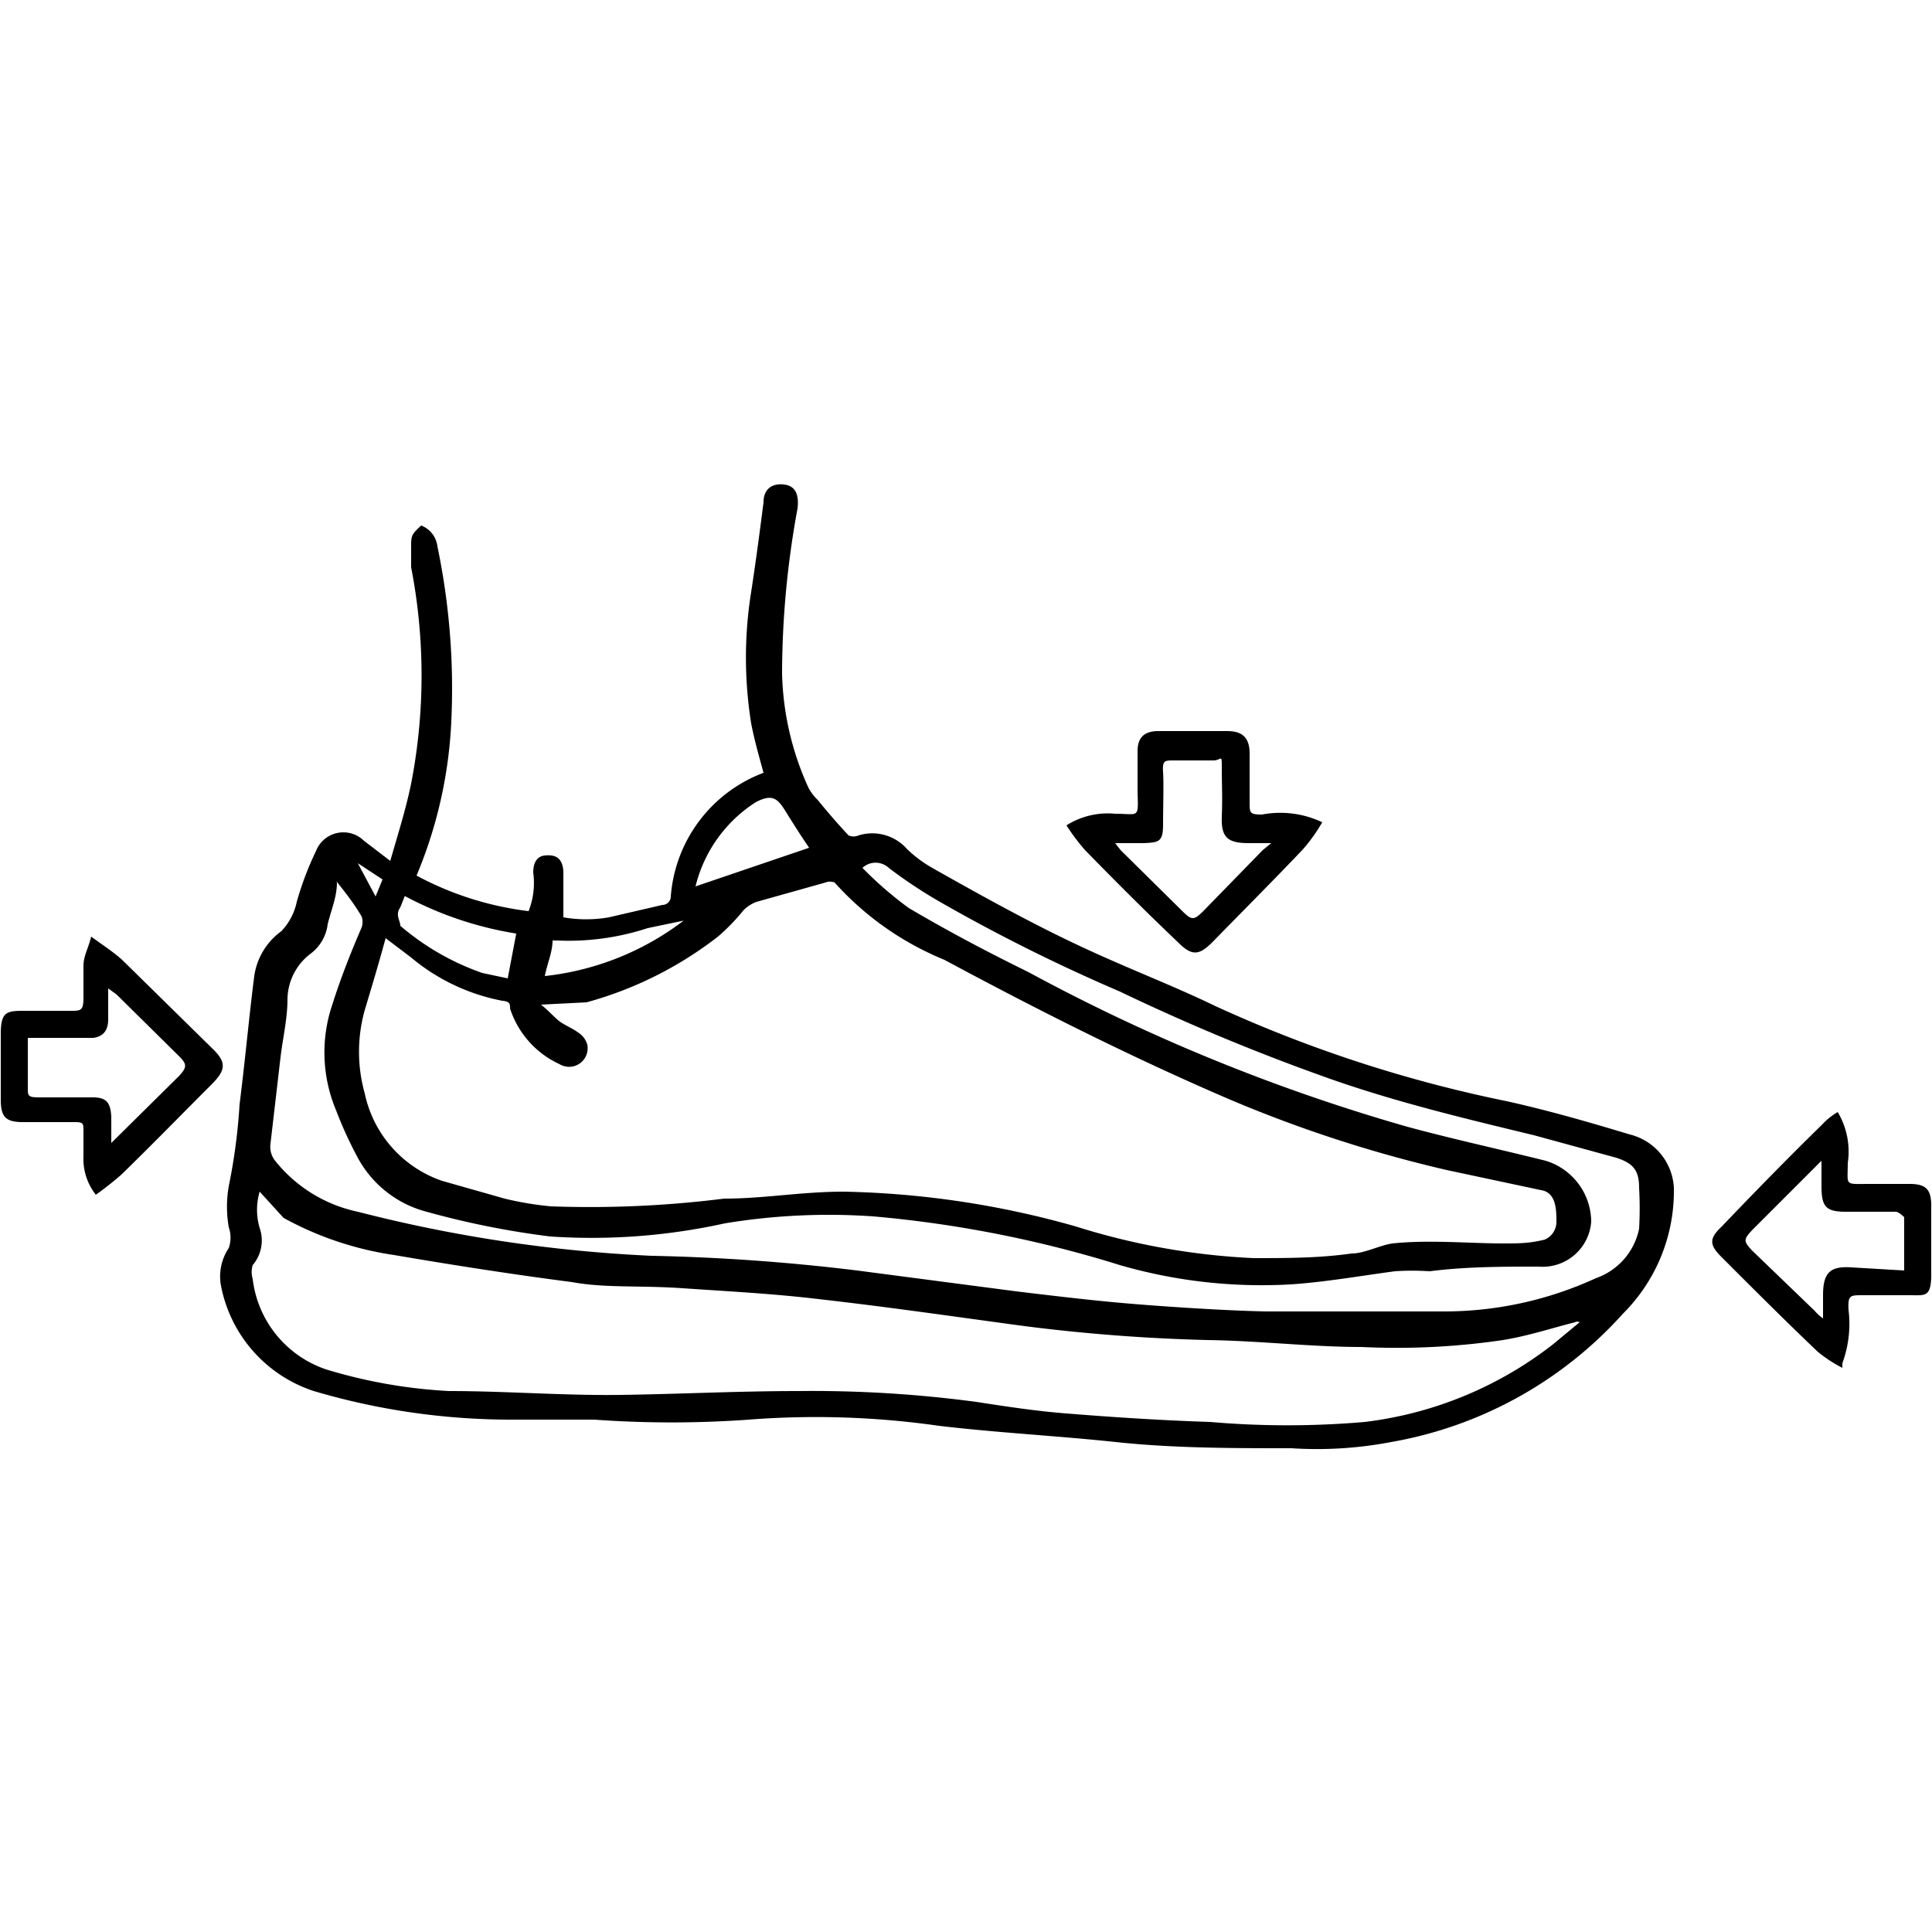 <svg viewBox="0 0 25 25" xmlns="http://www.w3.org/2000/svg" data-name="Layer 1" id="Layer_1"><path d="M5.05,11.14c.1-.35.2-.66.27-1a7.33,7.33,0,0,0,0-2.8l0-.25c0-.16,0-.17.13-.29a.33.33,0,0,1,.21.27,9,9,0,0,1,.18,2.26,5.83,5.83,0,0,1-.45,2,4.1,4.1,0,0,0,1.45.46,1,1,0,0,0,.06-.5c0-.13.05-.21.15-.22s.23,0,.24.21v.59a1.71,1.71,0,0,0,.59,0l.69-.16a.11.11,0,0,0,.11-.11A1.86,1.86,0,0,1,9.88,10c-.06-.22-.12-.43-.16-.64a5.38,5.38,0,0,1,0-1.7c.06-.39.11-.77.16-1.16,0-.18.12-.25.27-.23s.19.14.17.31a11.84,11.84,0,0,0-.2,2.14,3.76,3.76,0,0,0,.34,1.47.61.61,0,0,0,.12.16c.13.16.26.31.4.46a.16.16,0,0,0,.13,0,.6.6,0,0,1,.63.18,1.66,1.66,0,0,0,.34.25c.62.35,1.25.7,1.89,1s1.18.5,1.76.78a17.32,17.32,0,0,0,3.77,1.23c.54.12,1.06.27,1.59.43a.75.75,0,0,1,.57.76A2.24,2.24,0,0,1,21,17a5.24,5.24,0,0,1-3,1.66,5.09,5.09,0,0,1-1.29.08c-.76,0-1.52,0-2.27-.08s-1.53-.12-2.29-.21a11.26,11.26,0,0,0-2.46-.08,13.9,13.9,0,0,1-2,0c-.36,0-.72,0-1.08,0A9,9,0,0,1,4.06,18a1.79,1.79,0,0,1-1.2-1.36.66.66,0,0,1,.1-.49.41.41,0,0,0,0-.27,1.55,1.55,0,0,1,0-.53,7.5,7.5,0,0,0,.14-1.06c.07-.55.12-1.11.19-1.66a.87.87,0,0,1,.35-.58.78.78,0,0,0,.2-.38,4.06,4.06,0,0,1,.25-.66.38.38,0,0,1,.62-.13Zm-.06,1c-.09.33-.18.63-.27.93a2,2,0,0,0,0,1.08,1.53,1.53,0,0,0,1,1.13l.81.23a4.17,4.17,0,0,0,.6.1,13.9,13.9,0,0,0,2.24-.1c.52,0,1-.09,1.55-.09a11.78,11.78,0,0,1,3,.45,9,9,0,0,0,2.3.41c.43,0,.85,0,1.27-.06.17,0,.37-.11.53-.13.47-.05,1,0,1.43,0,.2,0,.34,0,.54-.05a.25.25,0,0,0,.15-.22c0-.16,0-.39-.2-.42l-1.22-.26a17,17,0,0,1-2.8-.91c-1.26-.54-2.49-1.16-3.7-1.81a3.88,3.88,0,0,1-1.42-1,.16.16,0,0,0-.12,0l-.89.25a.45.45,0,0,0-.17.11,2.65,2.65,0,0,1-.33.34,4.86,4.86,0,0,1-1.7.85L7,13c.09.07.15.14.22.2s.18.1.26.16a.27.27,0,0,1,.12.16.24.24,0,0,1-.36.25,1.2,1.2,0,0,1-.64-.72c0-.06,0-.09-.1-.1a2.59,2.59,0,0,1-1.18-.56ZM3.36,15.42a.83.83,0,0,0,0,.47.49.49,0,0,1-.09.48.31.31,0,0,0,0,.18,1.41,1.41,0,0,0,.95,1.17A6.62,6.62,0,0,0,5.81,18c.74,0,1.48.06,2.22.05S9.56,18,10.33,18a16.05,16.05,0,0,1,2.3.14c.39.06.78.12,1.17.15.62.05,1.24.09,1.86.11a11.59,11.59,0,0,0,2,0,4.92,4.92,0,0,0,2.43-1l.35-.29a.06.06,0,0,0-.06,0c-.32.08-.64.19-1,.24a9.4,9.4,0,0,1-1.76.08c-.65,0-1.31-.08-2-.09a23.2,23.2,0,0,1-2.36-.18c-.89-.12-1.78-.25-2.67-.35-.58-.07-1.17-.1-1.75-.14s-1,0-1.44-.08c-.77-.1-1.54-.22-2.3-.35a4.24,4.24,0,0,1-1.43-.48Zm1-4c0,.19-.08.37-.12.54a.56.56,0,0,1-.22.38.75.75,0,0,0-.3.59c0,.25-.06.5-.09.75L3.5,14.8a.29.29,0,0,0,.06.22,1.86,1.86,0,0,0,1.07.66,18.65,18.65,0,0,0,3.8.57,26.22,26.22,0,0,1,2.66.19l2.06.27c.5.06,1,.12,1.48.16s1.24.09,1.76.1l2.31,0a4.7,4.7,0,0,0,1.95-.43.86.86,0,0,0,.56-.64,4.84,4.84,0,0,0,0-.53c0-.23-.08-.32-.3-.39l-1.06-.29c-.87-.21-1.75-.42-2.61-.72a27.45,27.45,0,0,1-2.75-1.14,22.58,22.58,0,0,1-2.31-1.15,6.15,6.15,0,0,1-.68-.45.25.25,0,0,0-.34,0,4.75,4.75,0,0,0,.6.52c.51.3,1,.56,1.55.83a24.28,24.28,0,0,0,4.9,2c.59.16,1.19.29,1.79.44a.83.83,0,0,1,.59.79.63.63,0,0,1-.68.58c-.47,0-.94,0-1.41.06a3.4,3.4,0,0,0-.45,0c-.45.06-.9.14-1.35.17a6.6,6.6,0,0,1-2.21-.25,15.14,15.14,0,0,0-3.19-.63,8.25,8.25,0,0,0-1.92.09A8,8,0,0,1,7.12,16a11.05,11.05,0,0,1-1.6-.32A1.42,1.42,0,0,1,4.64,15a5.11,5.11,0,0,1-.29-.63A1.93,1.93,0,0,1,4.3,13c.11-.35.25-.7.38-1a.22.22,0,0,0,0-.14C4.58,11.69,4.47,11.55,4.35,11.4ZM9,11.47l1.47-.5c-.11-.16-.21-.32-.31-.48s-.17-.22-.38-.11A1.8,1.8,0,0,0,9,11.47Zm-3.76.12-.06.15c-.07.1,0,.17,0,.24a3.3,3.3,0,0,0,1.06.61l.33.07.11-.58A4.58,4.58,0,0,1,5.23,11.59Zm3.62.32-.48.1a3.28,3.28,0,0,1-1.17.16l-.06,0c0,.15-.07.3-.1.46A3.6,3.6,0,0,0,8.85,11.91Zm-4-.31.09-.22-.32-.21,0,0Z"></path><path d="M17.11,10.64a2.22,2.22,0,0,1-.25.35c-.38.4-.78.8-1.17,1.2-.18.18-.27.18-.45,0-.41-.39-.81-.79-1.2-1.19a2.67,2.67,0,0,1-.24-.32,1,1,0,0,1,.63-.15h0c.31,0,.3.07.29-.28,0-.18,0-.35,0-.53s.09-.26.27-.26h.89c.19,0,.29.08.29.29v.63c0,.14,0,.16.16.16A1.27,1.27,0,0,1,17.11,10.64Zm-.66.27v0h-.29c-.27,0-.36-.07-.35-.34s0-.41,0-.62,0-.11-.11-.11h-.51c-.12,0-.15,0-.14.15s0,.45,0,.68-.06.23-.25.24h-.37v0l.07.09.8.79c.12.12.15.12.27,0l.77-.79Z"></path><path d="M1.18,12.12c.15.11.29.2.4.3l1.16,1.14c.19.18.19.28,0,.47-.39.39-.77.78-1.17,1.17a4.19,4.19,0,0,1-.33.26.75.75,0,0,1-.16-.5c0-.1,0-.21,0-.32s0-.12-.13-.12H.3c-.22,0-.29-.06-.29-.29s0-.57,0-.85.07-.3.29-.3H.91c.14,0,.17,0,.17-.18s0-.27,0-.4S1.14,12.28,1.18,12.12Zm.26,2.67h0l.88-.87c.1-.11.1-.15,0-.25l-.81-.8-.11-.08v.4c0,.14-.06.22-.19.24H1.08l-.72,0v.65c0,.1,0,.12.15.12H1.2c.18,0,.23.07.24.25Z"></path><path d="M23.78,14.39a1,1,0,0,1,.13.66c0,.3-.05.27.28.27h.52c.21,0,.28.07.28.28s0,.59,0,.89-.08.27-.27.27H24.1c-.16,0-.19,0-.18.19a1.48,1.48,0,0,1-.08.69l0,.06a1.77,1.77,0,0,1-.32-.21c-.42-.4-.83-.81-1.24-1.22-.16-.16-.17-.24,0-.4.43-.45.86-.89,1.3-1.32A.87.87,0,0,1,23.78,14.39Zm.86,2.05c0-.24,0-.47,0-.69,0,0-.07-.07-.11-.07h-.64c-.26,0-.32-.06-.32-.33,0-.1,0-.2,0-.33l-.11.11-.79.79c-.11.12-.11.14,0,.26l.81.78a.57.57,0,0,0,.11.1v-.3c0-.29.09-.38.37-.36Z"></path></svg>